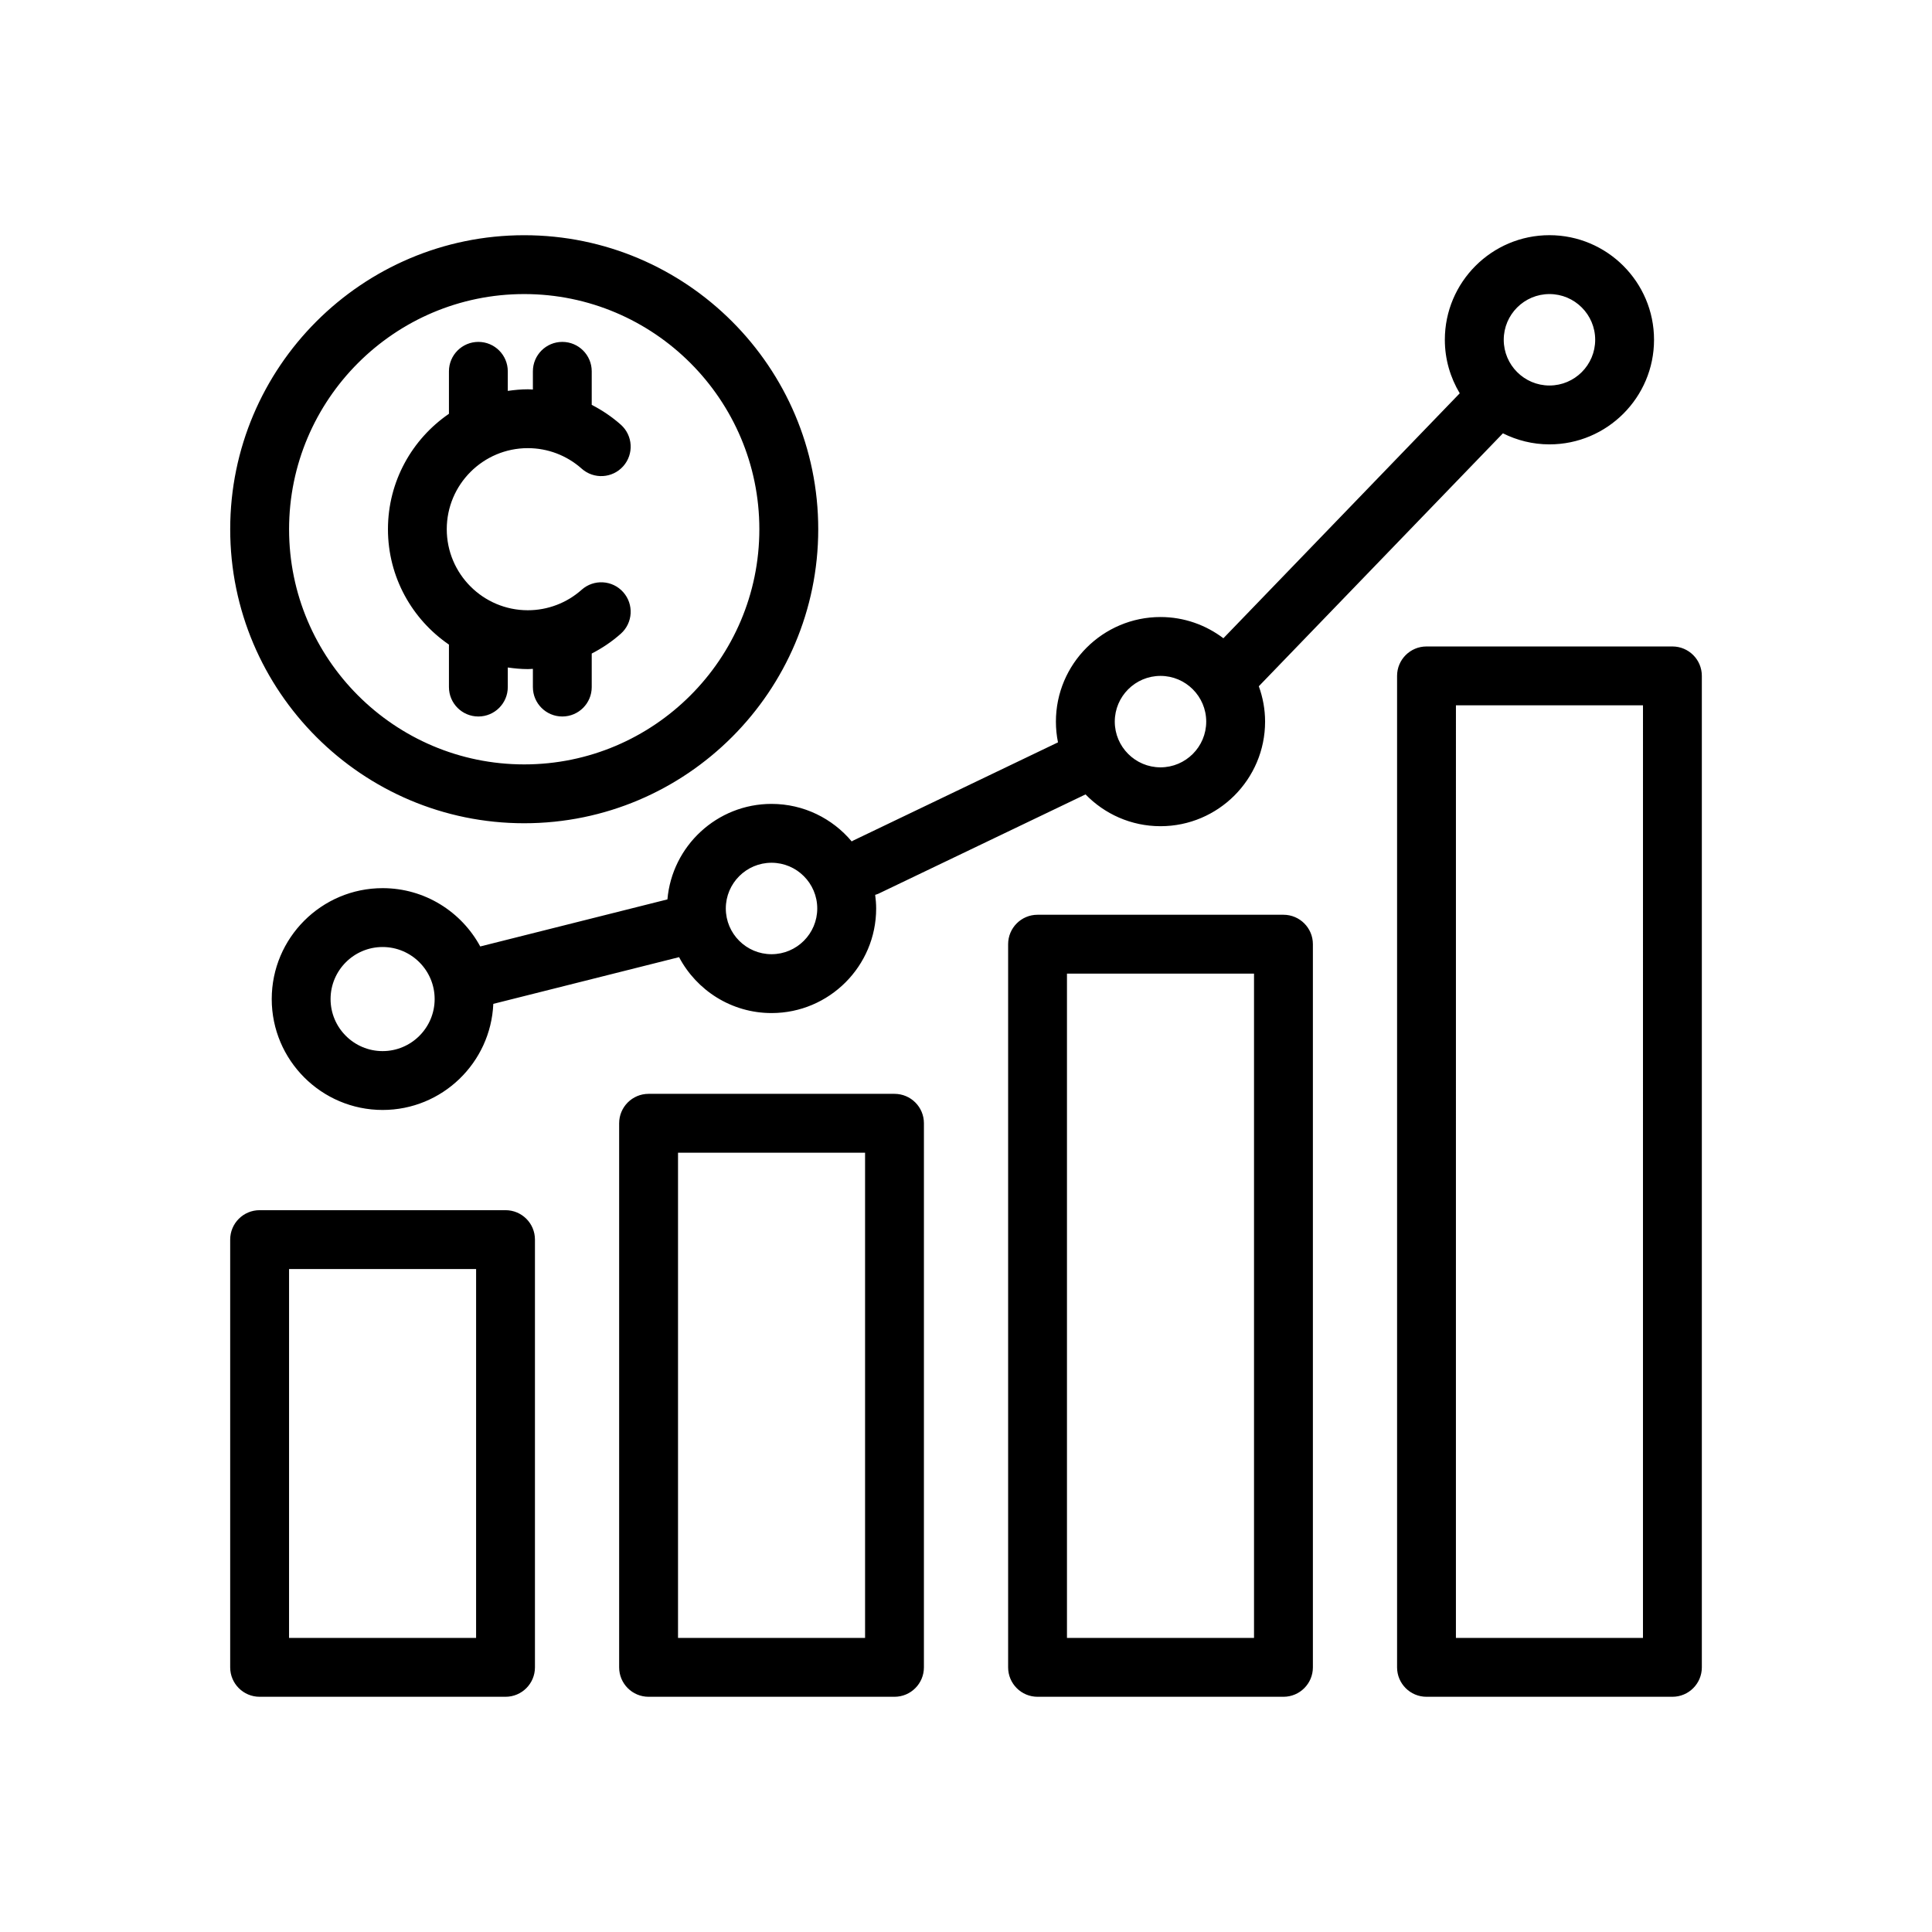 <?xml version="1.0" encoding="UTF-8"?>
<!-- Uploaded to: ICON Repo, www.iconrepo.com, Generator: ICON Repo Mixer Tools -->
<svg fill="#000000" width="800px" height="800px" version="1.1" viewBox="144 144 512 512" xmlns="http://www.w3.org/2000/svg">
 <path d="m277.97 464.71h-65.172c-4.309 0-7.797 3.492-7.797 7.797v113.36c0 4.309 3.496 7.797 7.797 7.797h65.172c4.309 0 7.797-3.492 7.797-7.797v-113.36c0.008-4.305-3.488-7.797-7.797-7.797zm-7.801 113.36h-49.57l0.004-97.762h49.57zm110.88-144.19h-65.172c-4.309 0-7.797 3.492-7.797 7.797v144.19c0 4.309 3.496 7.797 7.797 7.797h65.172c4.309 0 7.797-3.492 7.797-7.797l0.004-144.19c0.004-4.309-3.492-7.797-7.801-7.797zm-7.797 144.19h-49.57v-128.59h49.57zm110.88-191.65h-65.172c-4.309 0-7.797 3.492-7.797 7.797v191.65c0 4.309 3.496 7.797 7.797 7.797h65.172c4.309 0 7.797-3.492 7.797-7.797v-191.65c0-4.309-3.496-7.797-7.797-7.797zm-7.805 191.65h-49.57v-176.05h49.57zm110.88-262.75h-65.172c-4.309 0-7.797 3.492-7.797 7.797v262.75c0 4.309 3.496 7.797 7.797 7.797h65.172c4.309 0 7.797-3.492 7.797-7.797v-262.75c0.004-4.305-3.488-7.797-7.797-7.797zm-7.805 262.75h-49.57l0.004-247.15h49.57zm-230.93-221.03c-14.473 0-26.371 11.152-27.598 25.309l-49.605 12.473c-4.977-9.191-14.703-15.453-25.867-15.453-16.203 0-29.391 13.188-29.391 29.391s13.188 29.391 29.391 29.391c15.777 0 28.656-12.504 29.328-28.117l49.23-12.379c4.652 8.801 13.887 14.816 24.512 14.816 15.285 0 27.719-12.438 27.719-27.719 0-1.223-0.109-2.422-0.262-3.609 0.289-0.098 0.574-0.164 0.852-0.297l54.898-26.32c5.039 5.188 12.074 8.426 19.863 8.426 15.285 0 27.719-12.438 27.719-27.719 0-3.289-0.605-6.438-1.664-9.367l64.691-67.031c3.719 1.855 7.894 2.93 12.328 2.93 15.285 0 27.719-12.438 27.719-27.719 0-15.285-12.438-27.719-27.719-27.719-15.285 0-27.719 12.438-27.719 27.719 0 5.188 1.461 10.031 3.949 14.184l-62.633 64.914c-4.648-3.512-10.406-5.625-16.668-5.625-15.285 0-27.719 12.438-27.719 27.719 0 1.883 0.191 3.719 0.551 5.496l-54.336 26.055c-0.117 0.055-0.215 0.141-0.328 0.199-5.086-6.066-12.719-9.945-21.242-9.945zm206.15-135.11c6.684 0 12.117 5.438 12.117 12.117 0 6.684-5.434 12.117-12.117 12.117-6.684 0-12.117-5.438-12.117-12.117 0-6.676 5.434-12.117 12.117-12.117zm-103.08 101.19c6.684 0 12.117 5.438 12.117 12.117s-5.434 12.117-12.117 12.117-12.117-5.438-12.117-12.117 5.434-12.117 12.117-12.117zm-206.15 99.434c-7.602 0-13.789-6.191-13.789-13.793 0-7.602 6.184-13.793 13.789-13.793 7.609 0 13.793 6.191 13.793 13.793 0 7.606-6.191 13.793-13.793 13.793zm103.07-25.68c-6.684 0-12.117-5.438-12.117-12.117 0-6.68 5.434-12.117 12.117-12.117 6.684 0 12.117 5.438 12.117 12.117 0 6.68-5.434 12.117-12.117 12.117zm-65.543-34.703c42.961 0 77.922-34.953 77.922-77.922s-34.957-77.914-77.922-77.914c-42.961 0-77.914 34.953-77.914 77.914 0 42.961 34.949 77.922 77.914 77.922zm0-140.24c34.363 0 62.316 27.957 62.316 62.316 0.004 34.367-27.953 62.328-62.316 62.328s-62.312-27.957-62.312-62.316c0-34.363 27.953-62.328 62.312-62.328zm-36.109 62.32c0-12.688 6.41-23.898 16.164-30.59v-11.258c0-4.309 3.496-7.797 7.797-7.797 4.309 0 7.797 3.492 7.797 7.797v5.191c1.742-0.25 3.508-0.426 5.316-0.426 0.445 0 0.891 0.047 1.336 0.062v-4.828c0-4.309 3.496-7.797 7.797-7.797 4.305 0 7.797 3.492 7.797 7.797v8.887c2.754 1.418 5.356 3.168 7.711 5.258 3.215 2.863 3.5 7.793 0.633 11.012-2.859 3.215-7.789 3.508-11.012 0.637-3.934-3.508-9-5.434-14.27-5.434-11.844 0-21.48 9.633-21.48 21.48 0 11.844 9.633 21.48 21.48 21.48 5.269 0 10.34-1.93 14.27-5.434 3.223-2.867 8.148-2.582 11.012 0.637s2.582 8.148-0.633 11.012c-2.356 2.098-4.957 3.84-7.711 5.258v8.887c0 4.309-3.496 7.797-7.797 7.797-4.305 0-7.797-3.492-7.797-7.797v-4.828c-0.445 0.016-0.891 0.062-1.336 0.062-1.809 0-3.574-0.176-5.316-0.426v5.191c0 4.309-3.496 7.797-7.797 7.797-4.309 0-7.797-3.492-7.797-7.797v-11.258c-9.746-6.676-16.164-17.887-16.164-30.574z"/>
</svg>